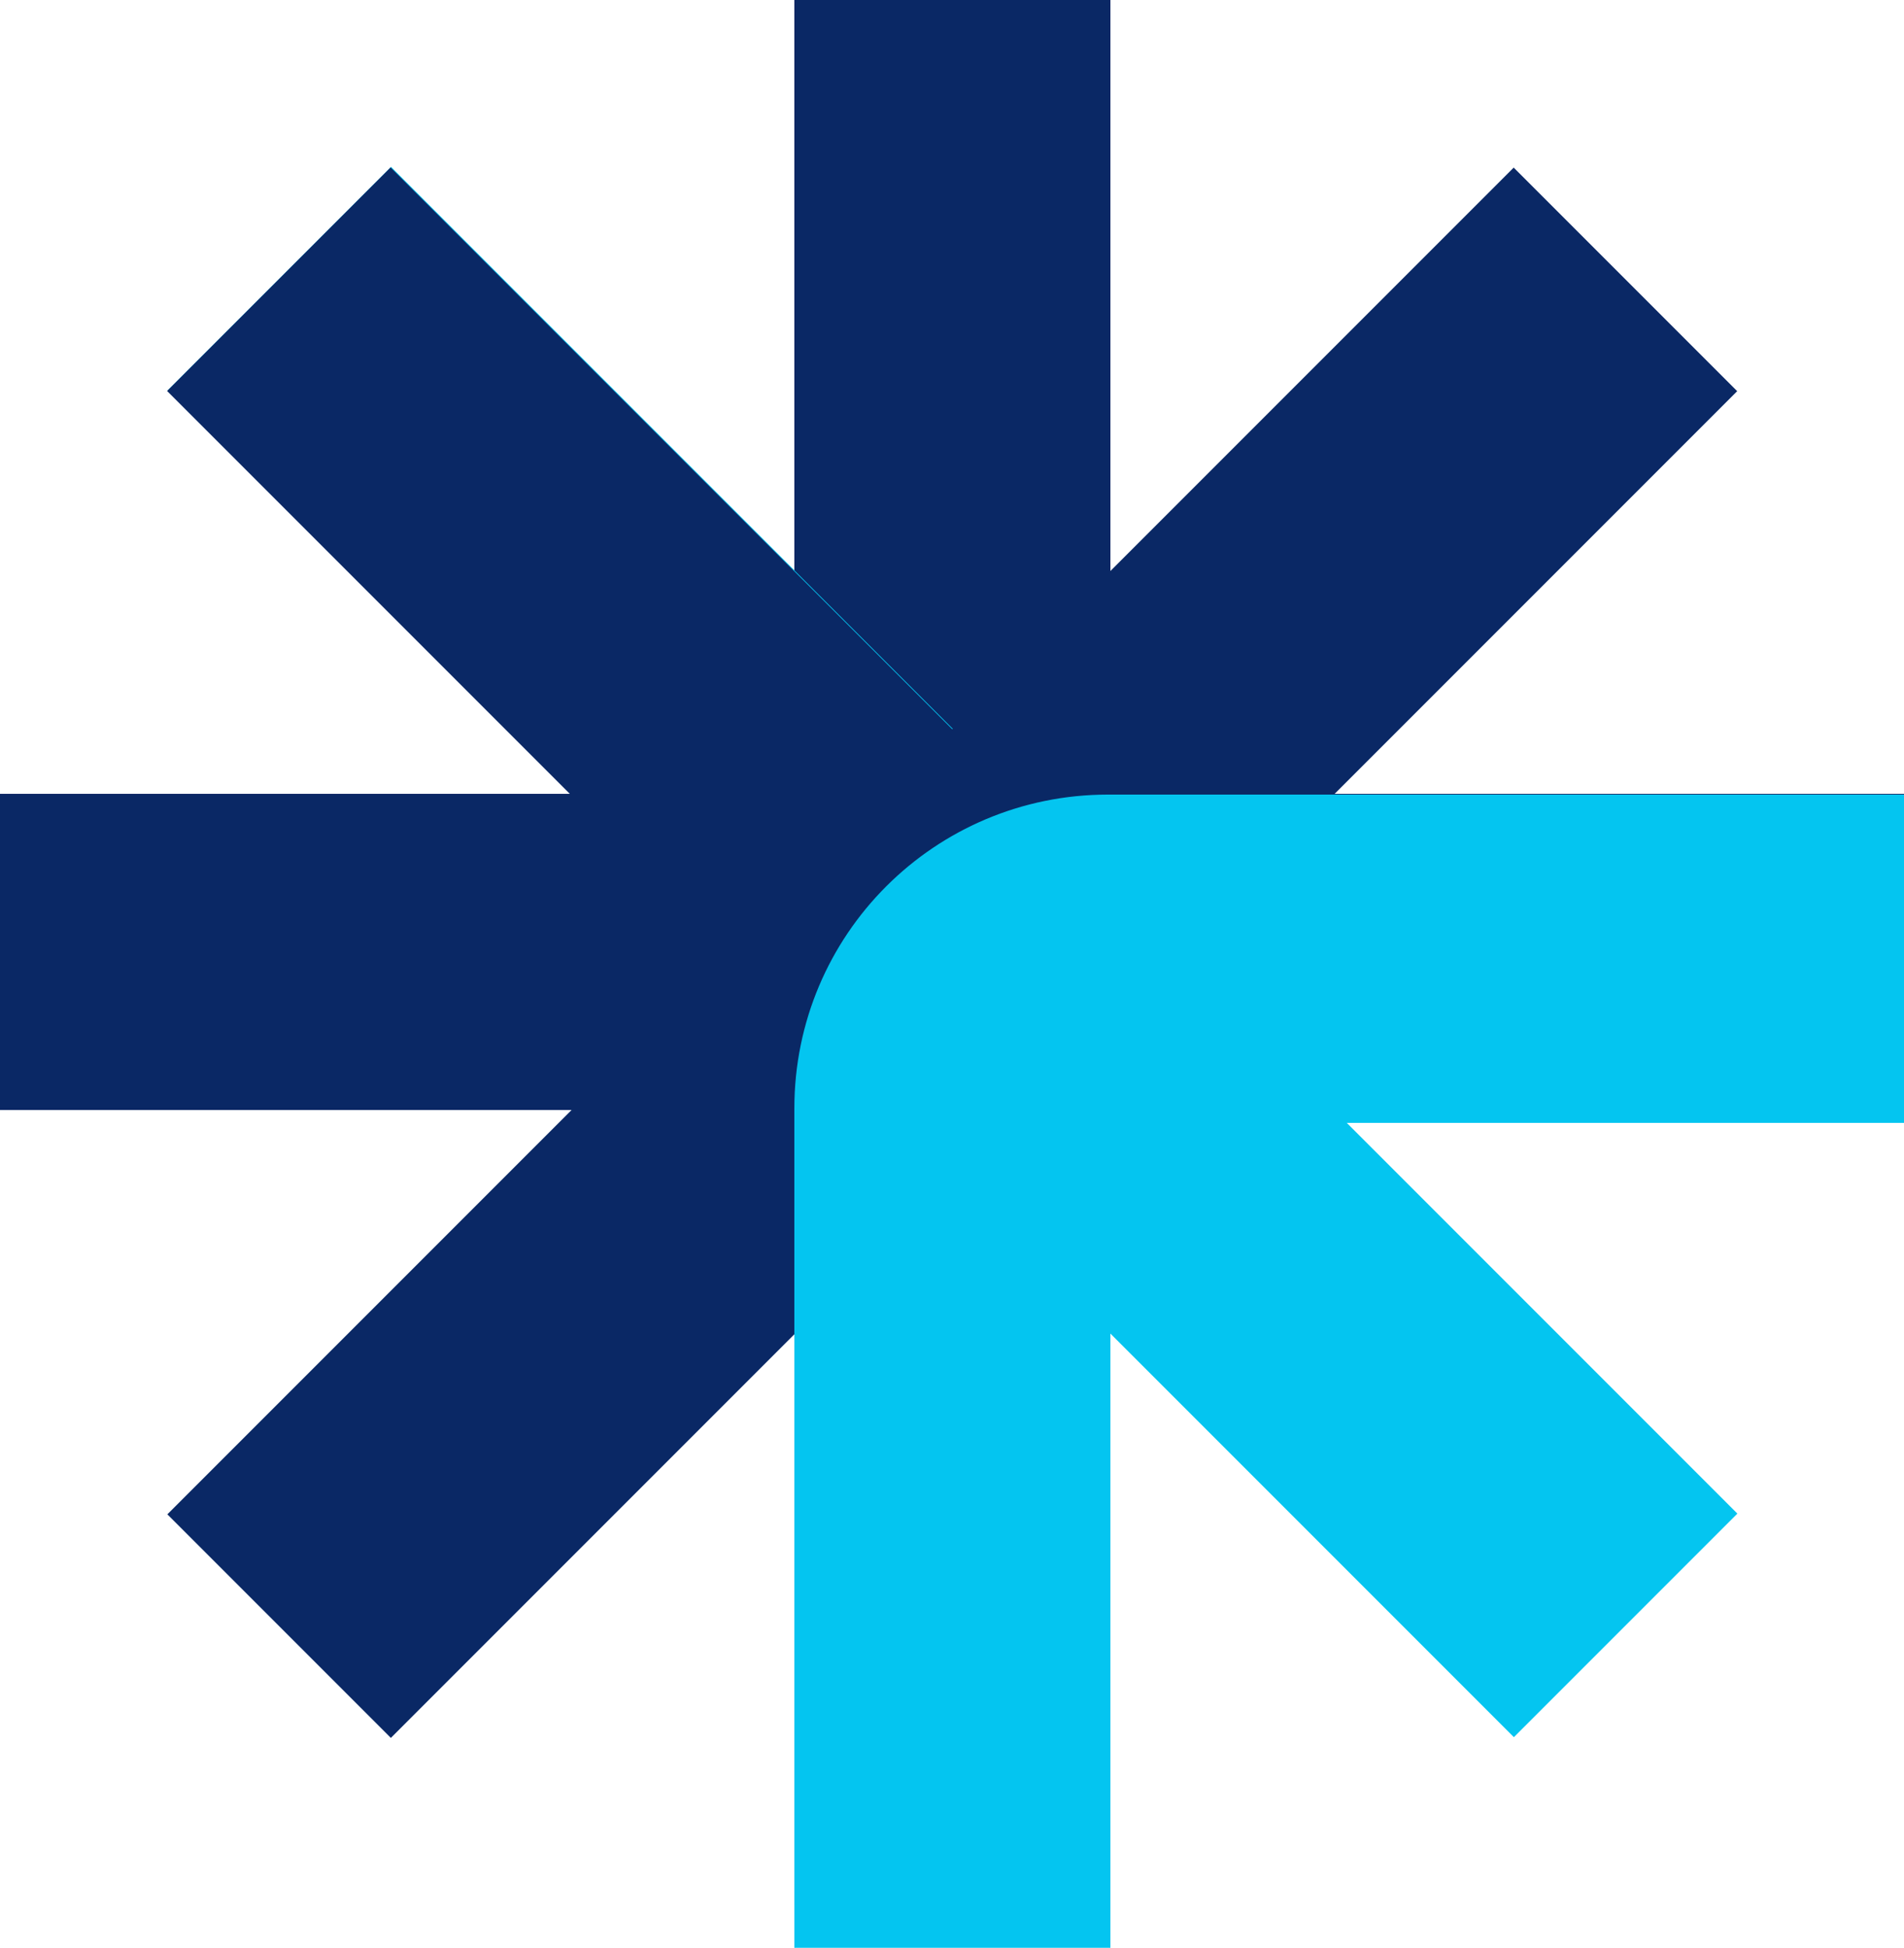 <svg xmlns="http://www.w3.org/2000/svg" id="Layer_2" viewBox="0 0 251.2 256.9"><g id="Layer_1-2"><g><rect x="104.8" width="41.7" height="251.2" style="fill:#0a2865;"></rect><rect x="104.8" y="0" width="41.7" height="251.2" transform="translate(-52 125.6) rotate(-45)" style="fill:#04c5f0;"></rect><rect x="104.8" y="0" width="41.7" height="251.2" transform="translate(125.6 -52) rotate(45)" style="fill:#0a2865;"></rect><rect x="104.8" y="0" width="41.7" height="251.2" transform="translate(0 251.2) rotate(-90)" style="fill:#0a2865;"></rect><rect x="64.4" y="16.7" width="41.7" height="137.2" transform="translate(-35.3 85.3) rotate(-45)" style="fill:#0a2865;"></rect><path d="M251.2,104.8h-105c-22.9,0-41.4,18.5-41.4,41.4v110.8h41.7v-108.9h104.8v-43.3Z" style="fill:#04c5f0;"></path></g></g></svg>